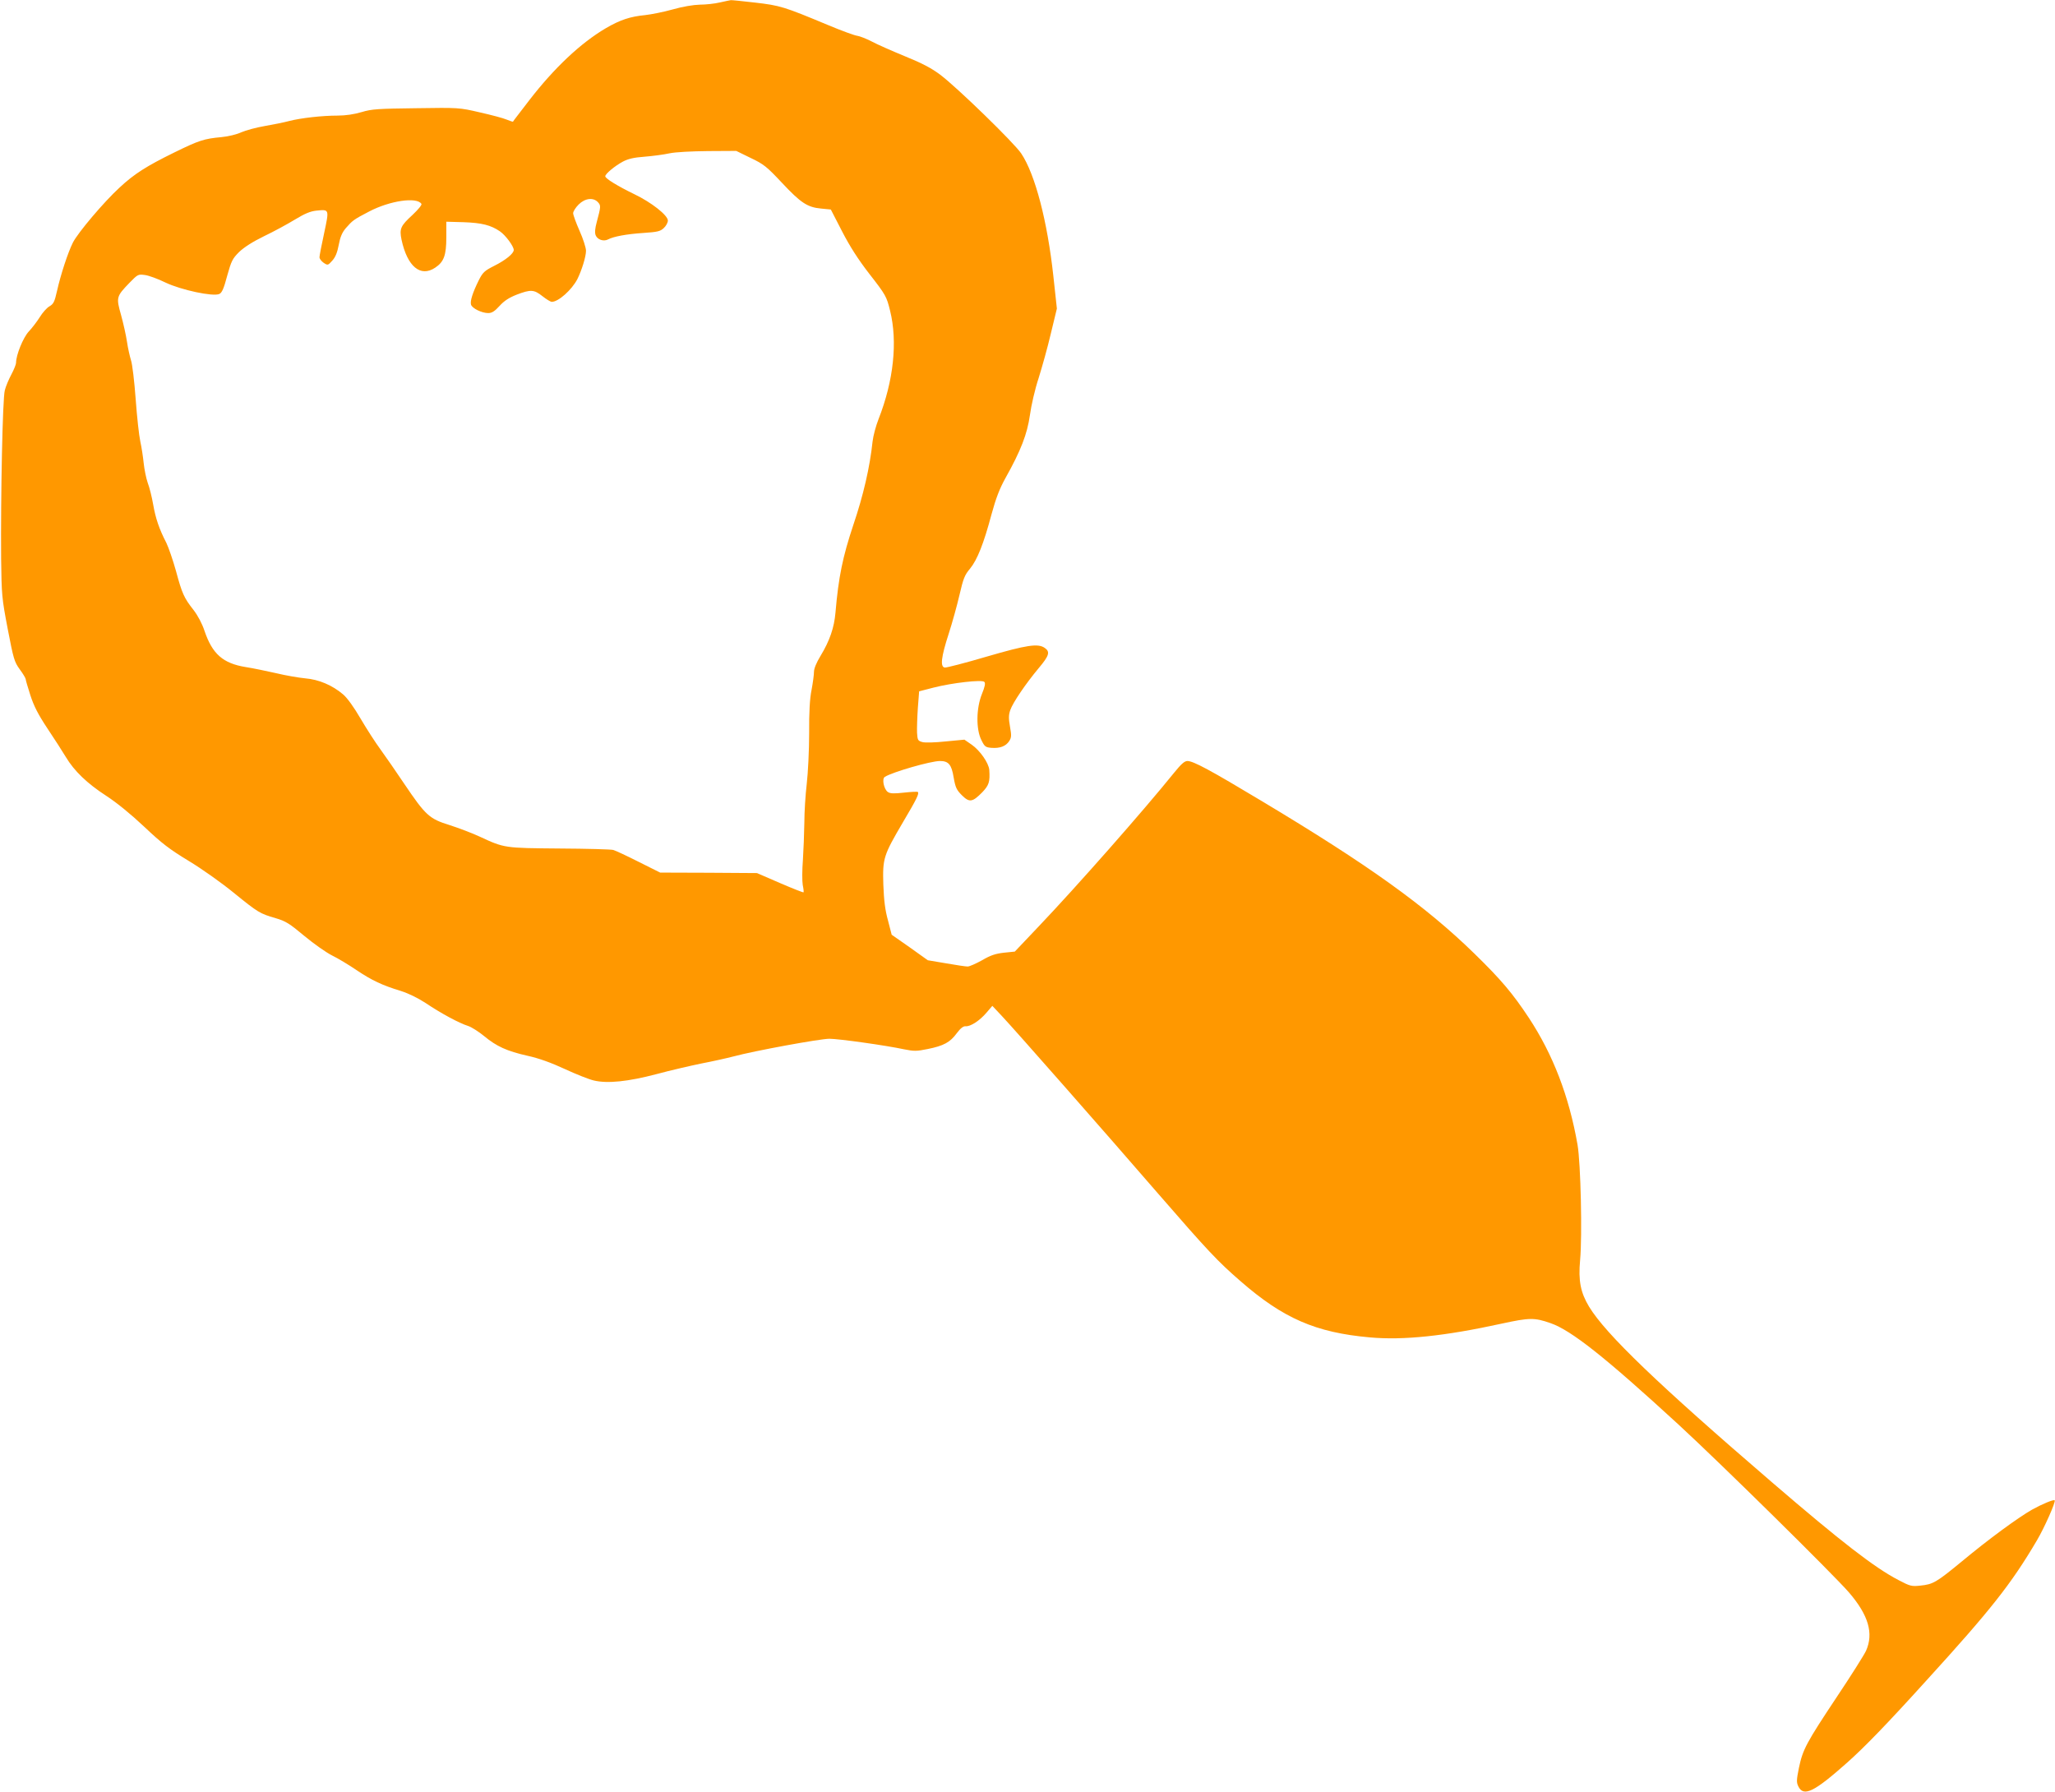<?xml version="1.0" standalone="no"?>
<!DOCTYPE svg PUBLIC "-//W3C//DTD SVG 20010904//EN"
 "http://www.w3.org/TR/2001/REC-SVG-20010904/DTD/svg10.dtd">
<svg version="1.0" xmlns="http://www.w3.org/2000/svg"
 width="1280pt" height="1116pt" viewBox="0 0 1280 1116"
 preserveAspectRatio="xMidYMid meet">
<g transform="translate(0,1116) scale(0.1,-0.1)"
fill="#ff9800" stroke="none">
<path d="M4485 11145 c-33 -8 -90 -14 -126 -14 -40 -1 -107 -12 -170 -30 -57
-16 -134 -31 -170 -35 -94 -9 -157 -30 -246 -82 -156 -92 -320 -246 -476 -448
-55 -72 -102 -132 -102 -134 -1 -1 -19 5 -39 13 -20 9 -96 29 -167 45 -129 30
-132 30 -397 26 -238 -3 -275 -5 -339 -24 -47 -14 -100 -22 -151 -22 -95 0
-229 -15 -302 -34 -30 -8 -98 -22 -151 -31 -53 -9 -119 -27 -146 -39 -28 -13
-80 -26 -123 -30 -109 -10 -140 -20 -295 -96 -173 -85 -249 -133 -341 -219
-96 -88 -258 -279 -290 -342 -31 -62 -76 -199 -99 -302 -15 -66 -21 -80 -47
-95 -16 -9 -43 -39 -60 -67 -17 -27 -48 -68 -69 -90 -35 -38 -79 -146 -79
-195 0 -9 -13 -42 -29 -72 -16 -30 -35 -74 -41 -99 -14 -49 -26 -655 -23
-1049 3 -226 4 -243 41 -437 36 -187 41 -205 75 -252 21 -28 37 -56 37 -61 0
-6 13 -50 29 -100 22 -68 48 -119 107 -208 44 -66 95 -145 114 -177 52 -87
133 -165 252 -242 66 -43 153 -114 237 -193 110 -104 156 -139 276 -212 80
-48 204 -136 280 -198 154 -125 163 -130 262 -159 62 -18 86 -33 178 -110 59
-49 137 -104 173 -122 37 -18 105 -59 152 -91 97 -65 161 -95 276 -130 50 -16
107 -44 156 -76 92 -62 208 -125 263 -142 22 -7 67 -36 100 -63 77 -64 142
-94 271 -123 69 -15 147 -43 231 -82 71 -33 152 -65 182 -72 85 -20 213 -7
391 40 85 23 211 52 279 66 68 13 158 33 200 44 130 35 539 110 597 110 57 0
351 -41 467 -66 60 -12 77 -12 145 2 100 20 140 42 181 98 24 32 41 45 56 44
29 -3 88 35 130 85 l36 42 61 -65 c81 -86 637 -718 972 -1105 308 -355 372
-423 513 -545 266 -232 469 -320 805 -350 209 -19 467 8 823 86 171 37 202 38
302 3 129 -44 343 -214 798 -632 264 -243 967 -936 1062 -1046 122 -142 154
-255 106 -363 -12 -26 -94 -156 -183 -289 -188 -283 -211 -325 -235 -440 -15
-75 -16 -90 -4 -115 33 -68 98 -36 304 147 108 96 247 239 495 513 400 439
528 601 687 871 47 79 119 242 111 250 -6 7 -78 -23 -141 -58 -88 -50 -272
-185 -438 -323 -159 -131 -179 -142 -257 -150 -55 -6 -64 -4 -138 35 -148 77
-356 238 -784 606 -712 612 -1038 925 -1142 1096 -53 88 -68 162 -56 290 14
153 4 602 -16 719 -53 303 -153 562 -303 790 -102 154 -173 238 -339 400 -305
298 -663 554 -1324 950 -323 194 -427 250 -464 250 -18 0 -39 -19 -82 -72
-192 -238 -607 -709 -845 -959 l-148 -156 -68 -7 c-53 -6 -83 -16 -136 -47
-38 -21 -78 -39 -90 -39 -12 0 -73 9 -135 20 l-113 19 -112 80 -113 79 -23 89
c-18 65 -25 122 -29 223 -5 165 1 182 123 390 86 145 101 177 92 187 -3 3 -42
1 -87 -4 -63 -7 -85 -6 -100 4 -25 18 -38 82 -19 94 47 30 286 99 344 99 53 0
72 -22 85 -102 11 -63 18 -78 51 -111 47 -47 66 -44 127 18 42 44 49 65 44
140 -4 43 -58 121 -110 157 l-45 31 -116 -11 c-66 -7 -129 -9 -146 -4 -28 8
-30 12 -33 58 -1 27 1 96 5 154 l8 104 89 23 c117 30 302 51 317 36 8 -8 4
-29 -15 -76 -36 -89 -37 -221 -3 -287 20 -41 26 -45 63 -48 52 -4 89 10 110
42 14 22 15 34 5 90 -9 51 -9 73 2 104 16 46 96 164 178 262 64 76 71 100 37
124 -42 30 -112 19 -363 -54 -132 -39 -249 -69 -260 -68 -30 4 -23 65 24 210
22 68 52 176 67 241 24 103 32 125 66 165 45 55 85 155 134 339 27 99 50 159
86 224 97 173 136 275 153 393 8 60 32 164 54 230 21 67 56 191 76 277 l38
157 -22 203 c-37 340 -113 633 -200 763 -43 65 -400 412 -504 490 -54 41 -113
72 -219 115 -80 33 -174 74 -209 93 -35 18 -75 33 -89 35 -14 1 -97 31 -185
68 -273 114 -297 121 -453 139 -78 9 -146 16 -150 15 -4 0 -34 -7 -67 -14z
m191 -969 c82 -39 100 -54 194 -154 118 -126 159 -153 244 -161 l61 -6 70
-136 c49 -95 100 -174 167 -261 106 -136 110 -144 132 -233 48 -194 22 -437
-72 -676 -16 -41 -33 -103 -37 -139 -17 -160 -57 -334 -120 -520 -66 -198 -92
-323 -111 -545 -8 -94 -36 -176 -93 -270 -26 -43 -41 -79 -41 -100 0 -18 -7
-69 -15 -112 -11 -53 -16 -138 -15 -270 0 -105 -7 -246 -15 -315 -8 -67 -15
-177 -15 -243 -1 -66 -5 -171 -9 -232 -5 -62 -5 -132 -1 -155 5 -24 7 -44 5
-46 -2 -2 -68 24 -147 58 l-143 62 -302 2 -301 1 -134 67 c-73 37 -144 70
-158 74 -14 4 -164 8 -335 9 -343 3 -342 2 -497 74 -47 22 -132 54 -188 72
-126 39 -149 60 -282 257 -50 75 -117 171 -148 214 -31 42 -87 129 -124 192
-42 72 -83 129 -109 151 -67 57 -151 93 -237 100 -41 4 -122 18 -180 32 -58
13 -143 31 -189 38 -142 23 -208 81 -257 225 -15 46 -42 96 -68 130 -60 76
-72 103 -110 244 -19 68 -46 146 -60 175 -45 87 -67 153 -82 239 -8 46 -23
107 -34 135 -10 29 -21 84 -25 122 -4 39 -13 99 -21 135 -8 36 -21 155 -29
265 -8 110 -21 218 -29 241 -7 22 -19 74 -25 115 -6 41 -23 116 -37 167 -31
110 -30 115 53 201 51 52 53 54 96 48 24 -3 81 -24 128 -47 97 -46 296 -89
335 -71 16 7 28 33 49 113 26 93 33 107 74 148 30 29 84 64 156 99 61 29 147
76 193 104 61 37 95 51 132 55 82 8 81 11 49 -140 -16 -73 -29 -141 -29 -150
0 -10 12 -25 26 -35 26 -17 27 -16 54 14 19 21 31 50 40 98 9 49 21 77 44 104
42 48 48 53 146 104 128 67 297 92 325 47 4 -6 -21 -36 -55 -68 -75 -69 -83
-86 -69 -155 36 -167 118 -236 210 -174 54 36 69 77 69 189 l0 97 108 -3 c113
-4 169 -18 226 -57 35 -24 86 -93 86 -116 0 -22 -50 -63 -122 -99 -61 -31 -71
-40 -97 -92 -37 -75 -54 -128 -47 -150 8 -23 67 -52 107 -52 23 0 40 11 71 45
29 32 59 51 107 70 87 33 107 32 160 -10 24 -19 50 -35 58 -35 41 0 124 74
159 141 27 54 54 140 54 177 0 19 -18 75 -40 124 -22 50 -40 99 -40 110 0 11
15 35 34 54 40 40 92 46 121 14 18 -20 18 -26 -8 -123 -11 -40 -13 -66 -7 -82
11 -28 50 -41 78 -26 34 18 114 33 219 40 89 6 106 10 128 31 14 13 25 34 25
46 0 33 -103 114 -210 165 -101 49 -180 97 -180 111 0 15 59 64 109 91 34 18
69 26 136 31 50 4 119 13 155 21 38 8 138 13 241 14 l175 1 90 -44z"/>
</g>
</svg>
